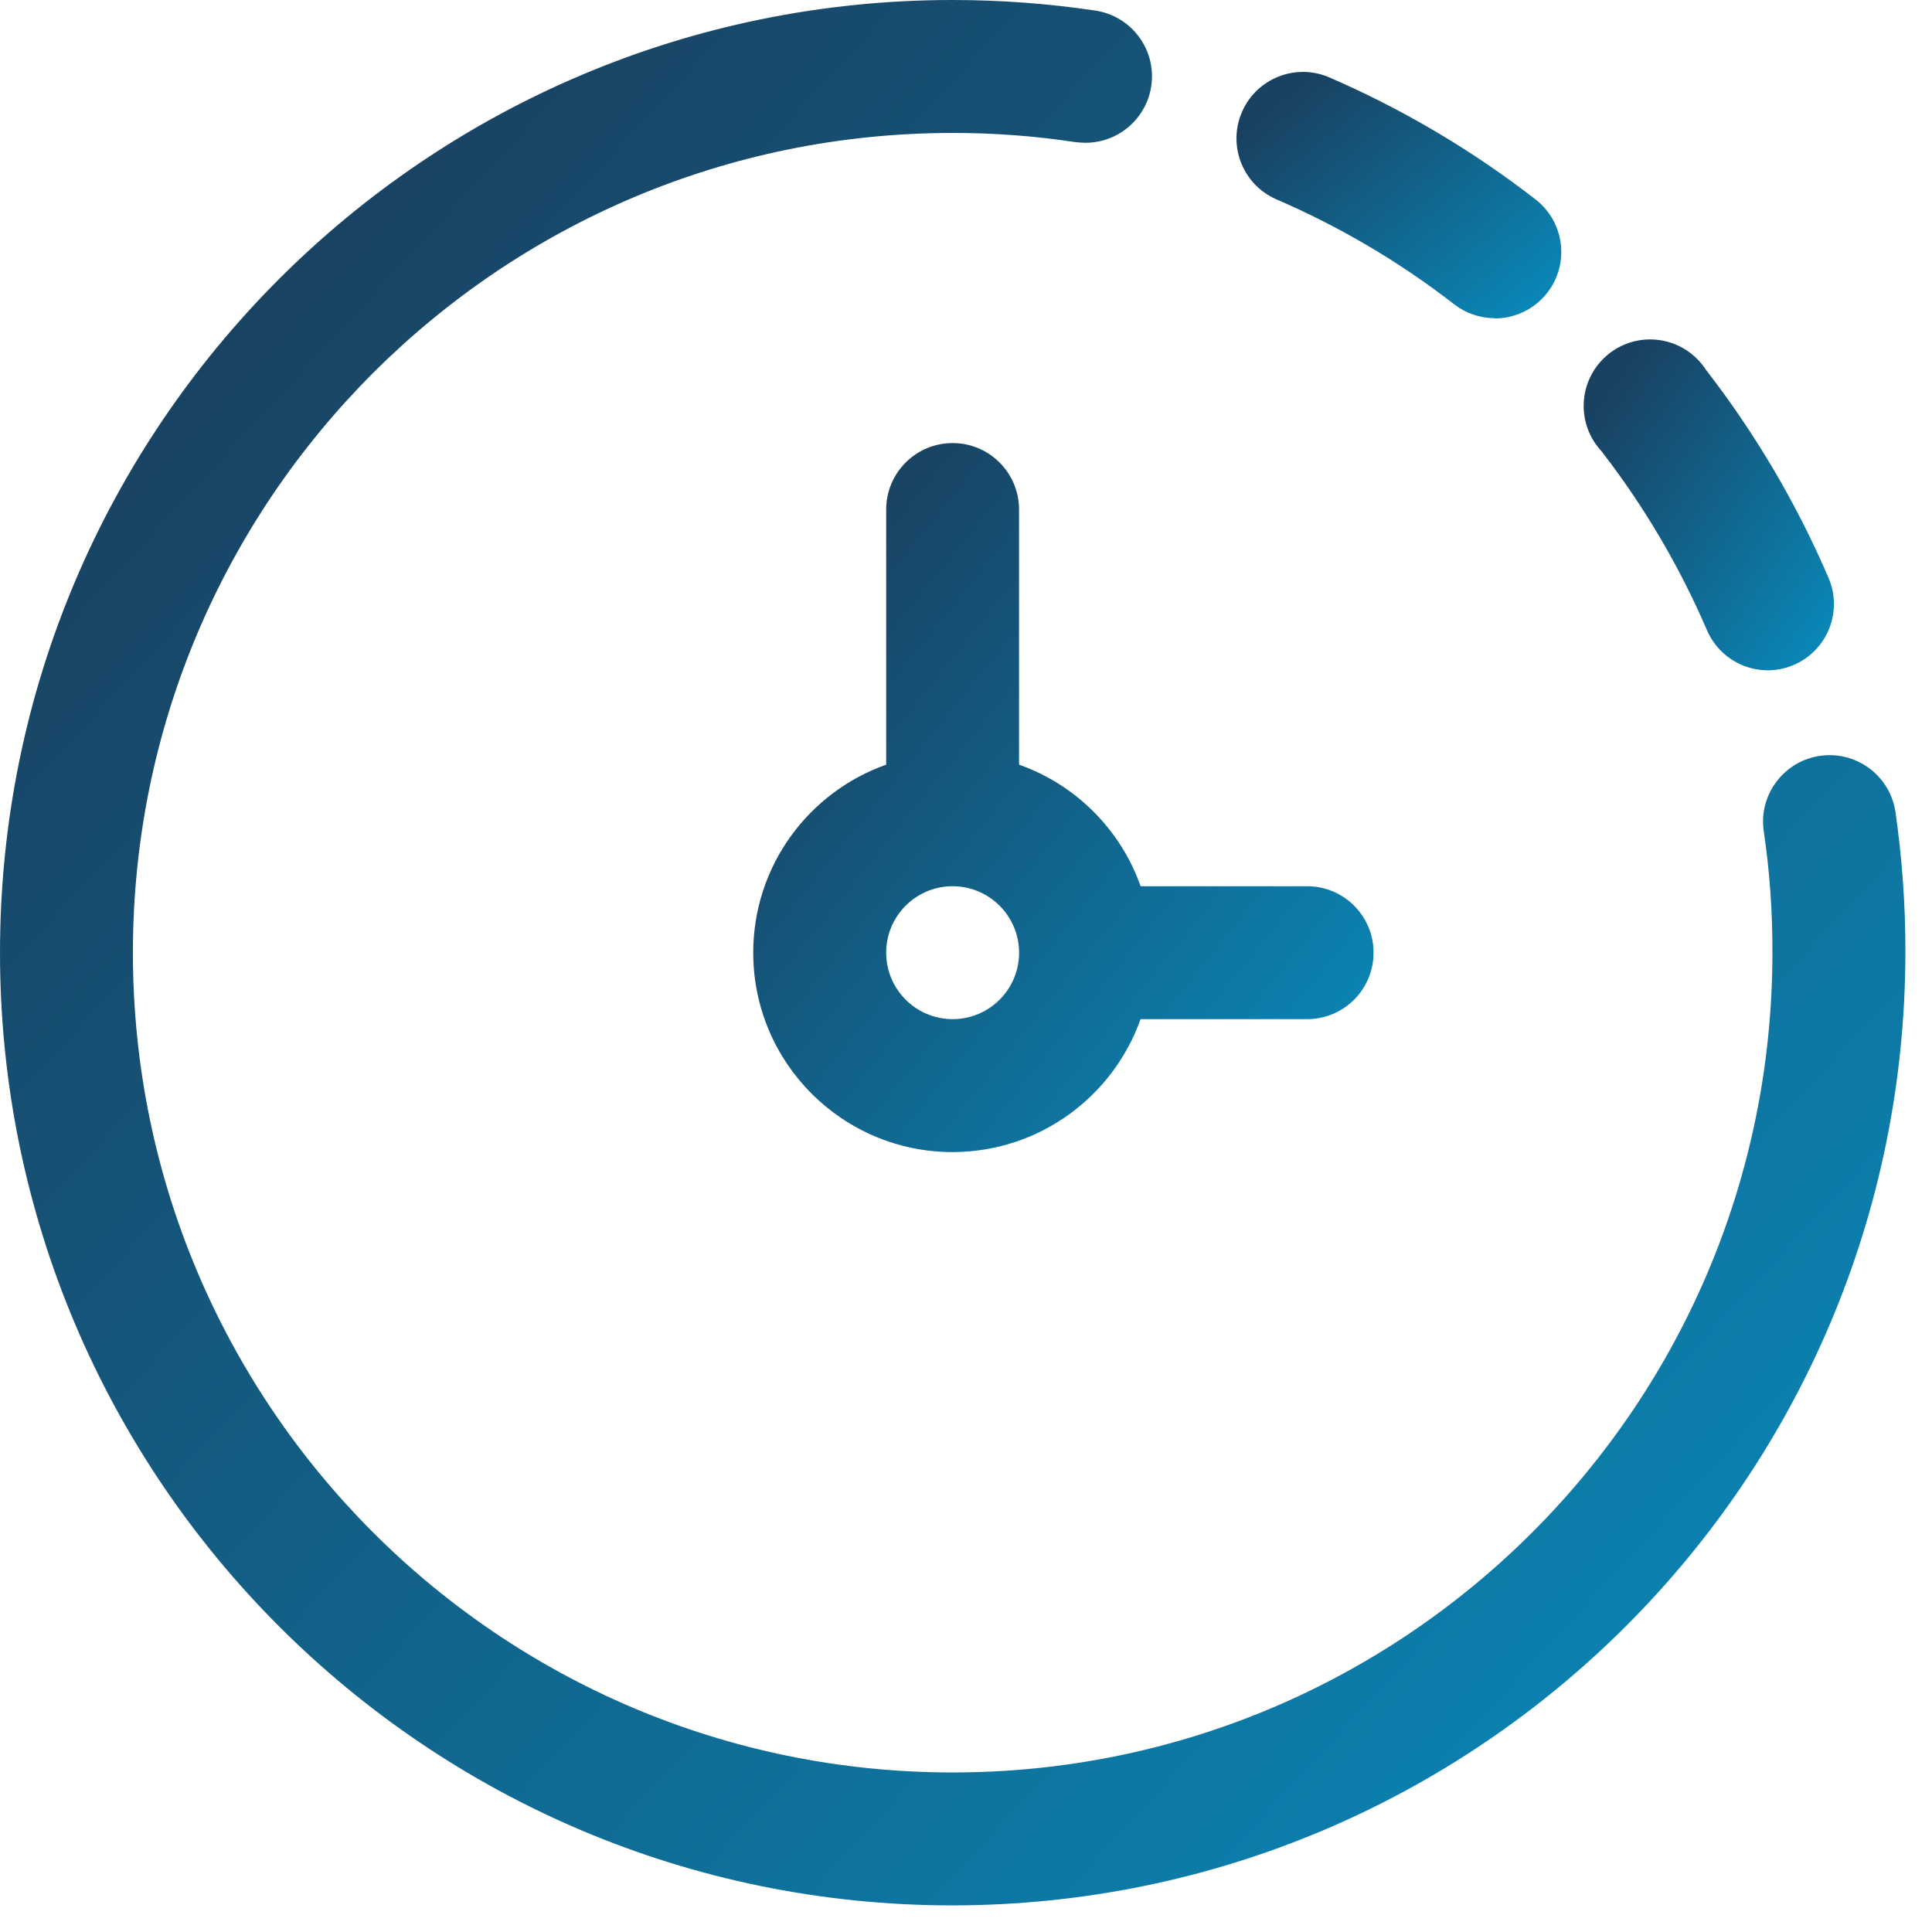 <svg width="48" height="48" viewBox="0 0 48 48" fill="none" xmlns="http://www.w3.org/2000/svg">
<path d="M23.668 11.008C22.756 11.008 22.017 11.747 22.017 12.66V18.998C20.093 19.678 18.714 21.512 18.714 23.669C18.714 26.405 20.932 28.623 23.668 28.623C25.823 28.62 27.655 27.242 28.337 25.32H32.475C33.387 25.32 34.126 24.581 34.126 23.669C34.126 22.757 33.387 22.018 32.475 22.018H28.338C27.841 20.61 26.726 19.495 25.318 18.998V12.66C25.318 11.747 24.579 11.008 23.667 11.008H23.668ZM23.668 25.32C22.756 25.32 22.017 24.581 22.017 23.669C22.017 22.757 22.756 22.018 23.668 22.018C24.579 22.019 25.318 22.758 25.319 23.669C25.319 24.581 24.58 25.32 23.668 25.32Z" fill="url(#paint0_linear_155_7580)"/>
<path d="M42.408 15.655C42.667 16.259 43.26 16.651 43.916 16.654C44.139 16.654 44.36 16.609 44.566 16.52C45.403 16.16 45.789 15.19 45.428 14.354C44.636 12.51 43.612 10.774 42.384 9.188C42.331 9.106 42.272 9.031 42.206 8.96C41.585 8.292 40.54 8.254 39.873 8.875C39.205 9.497 39.167 10.541 39.788 11.209C40.845 12.574 41.725 14.068 42.408 15.654V15.655Z" fill="url(#paint1_linear_155_7580)"/>
<path d="M31.684 4.941C33.271 5.622 34.763 6.501 36.127 7.559C36.415 7.783 36.77 7.905 37.136 7.905V7.911C37.648 7.911 38.13 7.675 38.444 7.271C39.002 6.55 38.87 5.513 38.149 4.954C36.563 3.723 34.826 2.698 32.982 1.904C32.164 1.579 31.235 1.952 30.87 2.752C30.49 3.582 30.855 4.561 31.685 4.941H31.684Z" fill="url(#paint2_linear_155_7580)"/>
<path d="M47.085 20.129C46.932 19.262 46.127 18.667 45.254 18.774C44.348 18.886 43.703 19.711 43.815 20.617C43.966 21.628 44.039 22.648 44.035 23.669C44.035 34.917 34.916 44.036 23.668 44.036C12.42 44.036 3.302 34.917 3.302 23.669C3.302 12.421 12.42 3.303 23.668 3.303C24.691 3.302 25.713 3.378 26.724 3.532C26.806 3.541 26.887 3.546 26.969 3.547C27.787 3.547 28.483 2.947 28.603 2.136C28.736 1.234 28.111 0.395 27.209 0.262C26.037 0.088 24.854 0 23.669 0C10.597 0 0 10.598 0 23.669C0 36.741 10.598 47.339 23.669 47.339C36.736 47.324 47.324 36.736 47.339 23.669C47.342 22.484 47.257 21.301 47.086 20.129H47.085Z" fill="url(#paint3_linear_155_7580)"/>
<defs>
<linearGradient id="paint0_linear_155_7580" x1="20.64" y1="13.65" x2="43.099" y2="31.789" gradientUnits="userSpaceOnUse">
<stop stop-color="#194262"/>
<stop offset="1" stop-color="#01AEE7"/>
</linearGradient>
<linearGradient id="paint1_linear_155_7580" x1="40.123" y1="9.666" x2="50.188" y2="16.693" gradientUnits="userSpaceOnUse">
<stop stop-color="#194262"/>
<stop offset="1" stop-color="#01AEE7"/>
</linearGradient>
<linearGradient id="paint2_linear_155_7580" x1="31.728" y1="2.706" x2="39.565" y2="12.237" gradientUnits="userSpaceOnUse">
<stop stop-color="#194262"/>
<stop offset="1" stop-color="#01AEE7"/>
</linearGradient>
<linearGradient id="paint3_linear_155_7580" x1="5.917" y1="7.101" x2="67.457" y2="63.907" gradientUnits="userSpaceOnUse">
<stop stop-color="#194262"/>
<stop offset="1" stop-color="#01AEE7"/>
</linearGradient>
</defs>
</svg>

